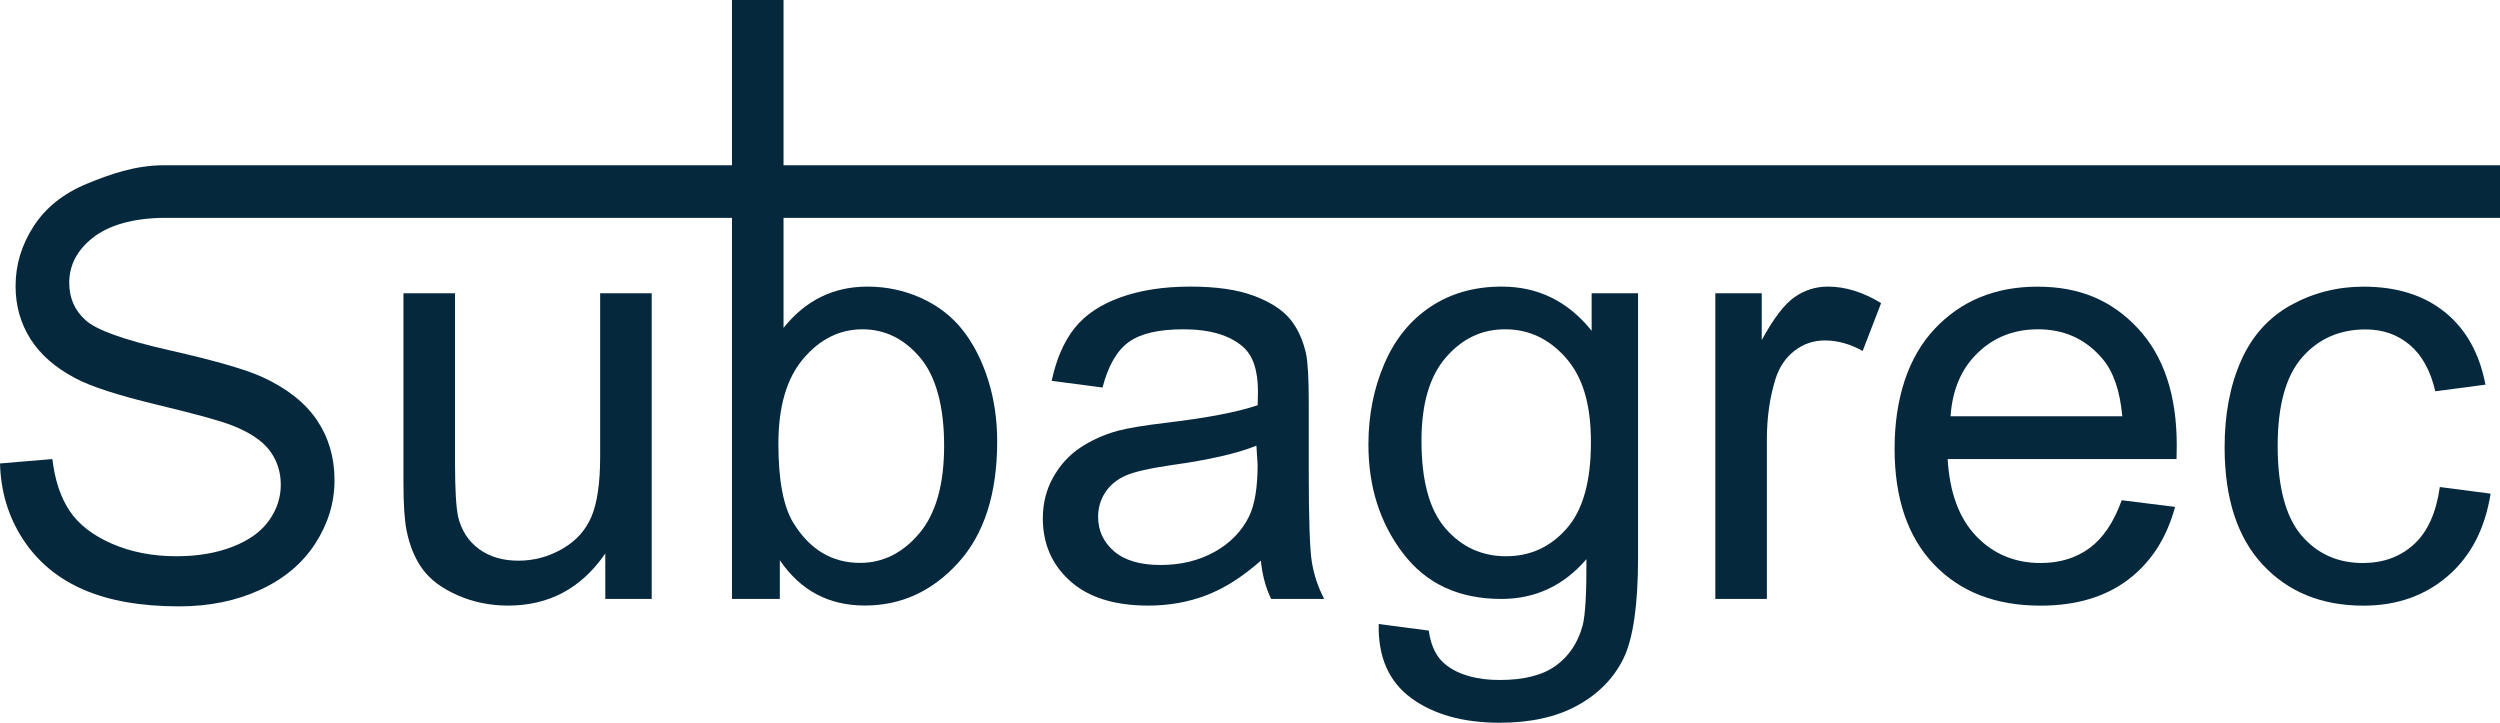 <?xml version="1.0" encoding="UTF-8"?> <svg xmlns="http://www.w3.org/2000/svg" id="Calque_2" viewBox="0 0 417.4 120.67"><defs><style>.cls-1{fill:#06283d;}</style></defs><g id="Calque_1-2"><g><path class="cls-1" d="M417.4,36.37H27.69c-5.62,0-9.71,1.32-12.28,3.39-2.57,2.06-3.85,4.55-3.85,7.46,0,2.53,.91,4.61,2.73,6.24,1.79,1.64,6.45,3.31,14,5.02,7.55,1.71,12.73,3.2,15.55,4.49,4.1,1.89,7.12,4.28,9.08,7.18,1.95,2.9,2.93,6.23,2.93,10.01s-1.07,7.27-3.21,10.59c-2.14,3.31-5.21,5.89-9.21,7.73-4,1.84-8.51,2.76-13.52,2.76-6.35,0-11.67-.93-15.96-2.79-4.29-1.86-7.66-4.66-10.1-8.39-2.44-3.74-3.72-7.96-3.85-12.68l8.74-.74c.42,3.52,1.38,6.41,2.89,8.67,1.51,2.25,3.87,4.08,7.06,5.47,3.19,1.39,6.78,2.09,10.77,2.09,3.54,0,6.66-.53,9.38-1.59,2.71-1.05,4.73-2.5,6.05-4.34,1.32-1.84,1.99-3.85,1.99-6.02s-.65-4.13-1.93-5.79c-1.29-1.64-3.4-3.03-6.33-4.15-1.88-.74-6.05-1.88-12.49-3.43-6.44-1.55-10.96-3.02-13.55-4.4-3.36-1.77-5.86-3.96-7.51-6.58-1.65-2.62-2.47-5.55-2.47-8.8,0-3.57,1.01-6.9,3.02-10,2.01-3.1,4.95-5.46,8.82-7.06,3.87-1.61,8.17-3.12,12.9-3.12H417.4"></path><path class="cls-1" d="M101.06,100v-7.59c-3.98,5.8-9.39,8.7-16.22,8.7-3.02,0-5.84-.58-8.45-1.73-2.62-1.15-4.56-2.6-5.83-4.35-1.27-1.74-2.16-3.88-2.67-6.41-.35-1.69-.53-4.38-.53-8.06v-31.6h8.61v28.25c0,4.51,.18,7.54,.53,9.11,.55,2.27,1.71,4.05,3.48,5.35,1.77,1.3,3.96,1.94,6.58,1.94s5.06-.66,7.35-1.99c2.29-1.32,3.91-3.13,4.86-5.42,.95-2.29,1.43-5.6,1.43-9.95v-27.29h8.61v51.04h-7.75Z"></path><path class="cls-1" d="M130.21,100h-8V0h8.61V54.74c3.66-4.59,8.33-6.89,14.01-6.89,3.14,0,6.12,.63,8.93,1.89,2.81,1.27,5.12,3.04,6.93,5.32,1.81,2.29,3.23,5.05,4.26,8.28,1.03,3.23,1.54,6.68,1.54,10.36,0,8.73-2.17,15.48-6.5,20.25-4.33,4.77-9.53,7.15-15.59,7.15s-10.77-2.52-14.2-7.57v6.46Zm-.25-25.9c0,6.1,.84,10.5,2.51,13.22,2.74,4.44,6.45,6.66,11.13,6.66,3.8,0,7.1-1.64,9.87-4.91,2.77-3.27,4.16-8.15,4.16-14.64s-1.33-11.54-3.99-14.7c-2.67-3.16-5.88-4.75-9.65-4.75s-7.1,1.63-9.87,4.91c-2.78,3.27-4.16,8-4.16,14.2Z"></path><path class="cls-1" d="M210.52,93.6c-3.12,2.75-6.18,4.68-9.17,5.81-2.99,1.13-6.2,1.7-9.63,1.7-5.66,0-10.01-1.37-13.05-4.1-3.04-2.73-4.56-6.22-4.56-10.47,0-2.49,.57-4.77,1.72-6.83,1.15-2.06,2.65-3.71,4.52-4.96,1.86-1.24,3.95-2.19,6.29-2.83,1.71-.45,4.3-.88,7.76-1.3,7.05-.83,12.25-1.82,15.58-2.97,.03-1.19,.05-1.94,.05-2.26,0-3.54-.83-6.02-2.48-7.47-2.24-1.96-5.57-2.94-9.98-2.94-4.12,0-7.17,.71-9.13,2.14-1.97,1.43-3.42,3.95-4.36,7.58l-8.49-1.11c.77-3.63,2.04-6.55,3.81-8.79,1.77-2.23,4.32-3.95,7.67-5.15,3.34-1.2,7.22-1.8,11.62-1.8s7.93,.51,10.66,1.54c2.73,1.03,4.74,2.32,6.03,3.87,1.28,1.56,2.18,3.52,2.7,5.9,.28,1.48,.43,4.13,.43,7.96v11.5c0,8.02,.17,13.1,.52,15.23,.35,2.14,1.03,4.19,2.06,6.15h-8.86c-.89-1.82-1.47-3.96-1.72-6.4Zm-.74-19.19c-3.16,1.28-7.9,2.37-14.21,3.25-3.58,.52-6.11,1.09-7.59,1.73-1.48,.64-2.62,1.57-3.43,2.8-.81,1.23-1.21,2.6-1.21,4.09,0,2.3,.88,4.21,2.65,5.75,1.77,1.53,4.36,2.3,7.77,2.3s6.38-.73,9.01-2.18c2.62-1.46,4.56-3.45,5.79-5.96,.94-1.95,1.41-4.82,1.41-8.62l-.2-3.16Z"></path><path class="cls-1" d="M230.19,104.18l8.36,1.11c.36,2.65,1.34,4.58,2.96,5.79,2.17,1.64,5.14,2.45,8.89,2.45,4.05,0,7.17-.8,9.37-2.39,2.2-1.6,3.69-3.84,4.47-6.71,.45-1.76,.66-5.45,.63-11.07-3.8,4.43-8.55,6.64-14.21,6.64-7.06,0-12.53-2.53-16.39-7.59-3.87-5.06-5.8-11.12-5.8-18.2,0-4.87,.89-9.36,2.66-13.47,1.77-4.12,4.35-7.29,7.72-9.53,3.37-2.24,7.33-3.36,11.88-3.36,6.07,0,11.07,2.46,15.01,7.38v-6.27h7.75v44.09c0,7.94-.82,13.57-2.43,16.88-1.62,3.31-4.19,5.93-7.7,7.86-3.51,1.92-7.83,2.88-12.96,2.88-6.09,0-11.02-1.37-14.77-4.11-3.75-2.74-5.57-6.87-5.44-12.38Zm7.14-30.59c0,6.7,1.34,11.59,4.03,14.66,2.68,3.08,6.05,4.62,10.09,4.62s7.37-1.53,10.09-4.59c2.72-3.06,4.08-7.86,4.08-14.4s-1.4-10.96-4.19-14.14c-2.8-3.17-6.18-4.76-10.12-4.76s-7.18,1.56-9.9,4.69c-2.72,3.13-4.08,7.77-4.08,13.92Z"></path><path class="cls-1" d="M286.39,100V48.96h7.75v7.82c1.98-3.64,3.82-6.03,5.5-7.19,1.68-1.16,3.53-1.74,5.55-1.74,2.91,0,5.87,.92,8.88,2.76l-3.08,7.99c-2.1-1.17-4.2-1.76-6.3-1.76-1.87,0-3.56,.56-5.05,1.7-1.49,1.14-2.56,2.71-3.2,4.72-.96,3.07-1.44,6.43-1.44,10.07v26.67h-8.61Z"></path><path class="cls-1" d="M354.24,83.52l8.91,1.11c-1.41,5.22-4.03,9.27-7.85,12.16-3.82,2.88-8.69,4.33-14.63,4.33-7.47,0-13.4-2.3-17.78-6.89-4.38-4.59-6.57-11.03-6.57-19.31s2.21-15.22,6.64-19.96c4.43-4.74,10.17-7.1,17.23-7.1s12.41,2.32,16.74,6.95c4.33,4.63,6.5,11.14,6.5,19.54,0,.51-.02,1.28-.04,2.3h-38.21c.33,5.61,1.92,9.9,4.78,12.88,2.87,2.98,6.45,4.47,10.74,4.47,3.19,0,5.91-.83,8.17-2.49,2.25-1.66,4.05-4.32,5.36-7.96Zm-28.56-14.02h28.66c-.39-4.25-1.48-7.44-3.29-9.57-2.77-3.3-6.37-4.95-10.78-4.95-4,0-7.36,1.31-10.08,3.95-2.73,2.63-4.23,6.16-4.52,10.57Z"></path><path class="cls-1" d="M407.34,81.31l8.49,1.11c-.93,5.86-3.3,10.43-7.13,13.74-3.82,3.3-8.52,4.96-14.09,4.96-6.98,0-12.59-2.28-16.83-6.84-4.24-4.56-6.36-11.09-6.36-19.6,0-5.5,.91-10.32,2.74-14.44,1.82-4.13,4.59-7.22,8.31-9.29,3.73-2.06,7.78-3.09,12.16-3.09,5.53,0,10.06,1.42,13.57,4.26,3.52,2.84,5.77,6.87,6.77,12.1l-8.37,1.11c-.8-3.43-2.22-6.01-4.25-7.73-2.04-1.73-4.49-2.6-7.38-2.6-4.35,0-7.89,1.56-10.61,4.67-2.72,3.12-4.08,8.04-4.08,14.78s1.31,11.8,3.94,14.9c2.63,3.1,6.05,4.65,10.29,4.65,3.4,0,6.23-1.04,8.51-3.11,2.28-2.07,3.72-5.26,4.33-9.56Z"></path></g></g></svg> 